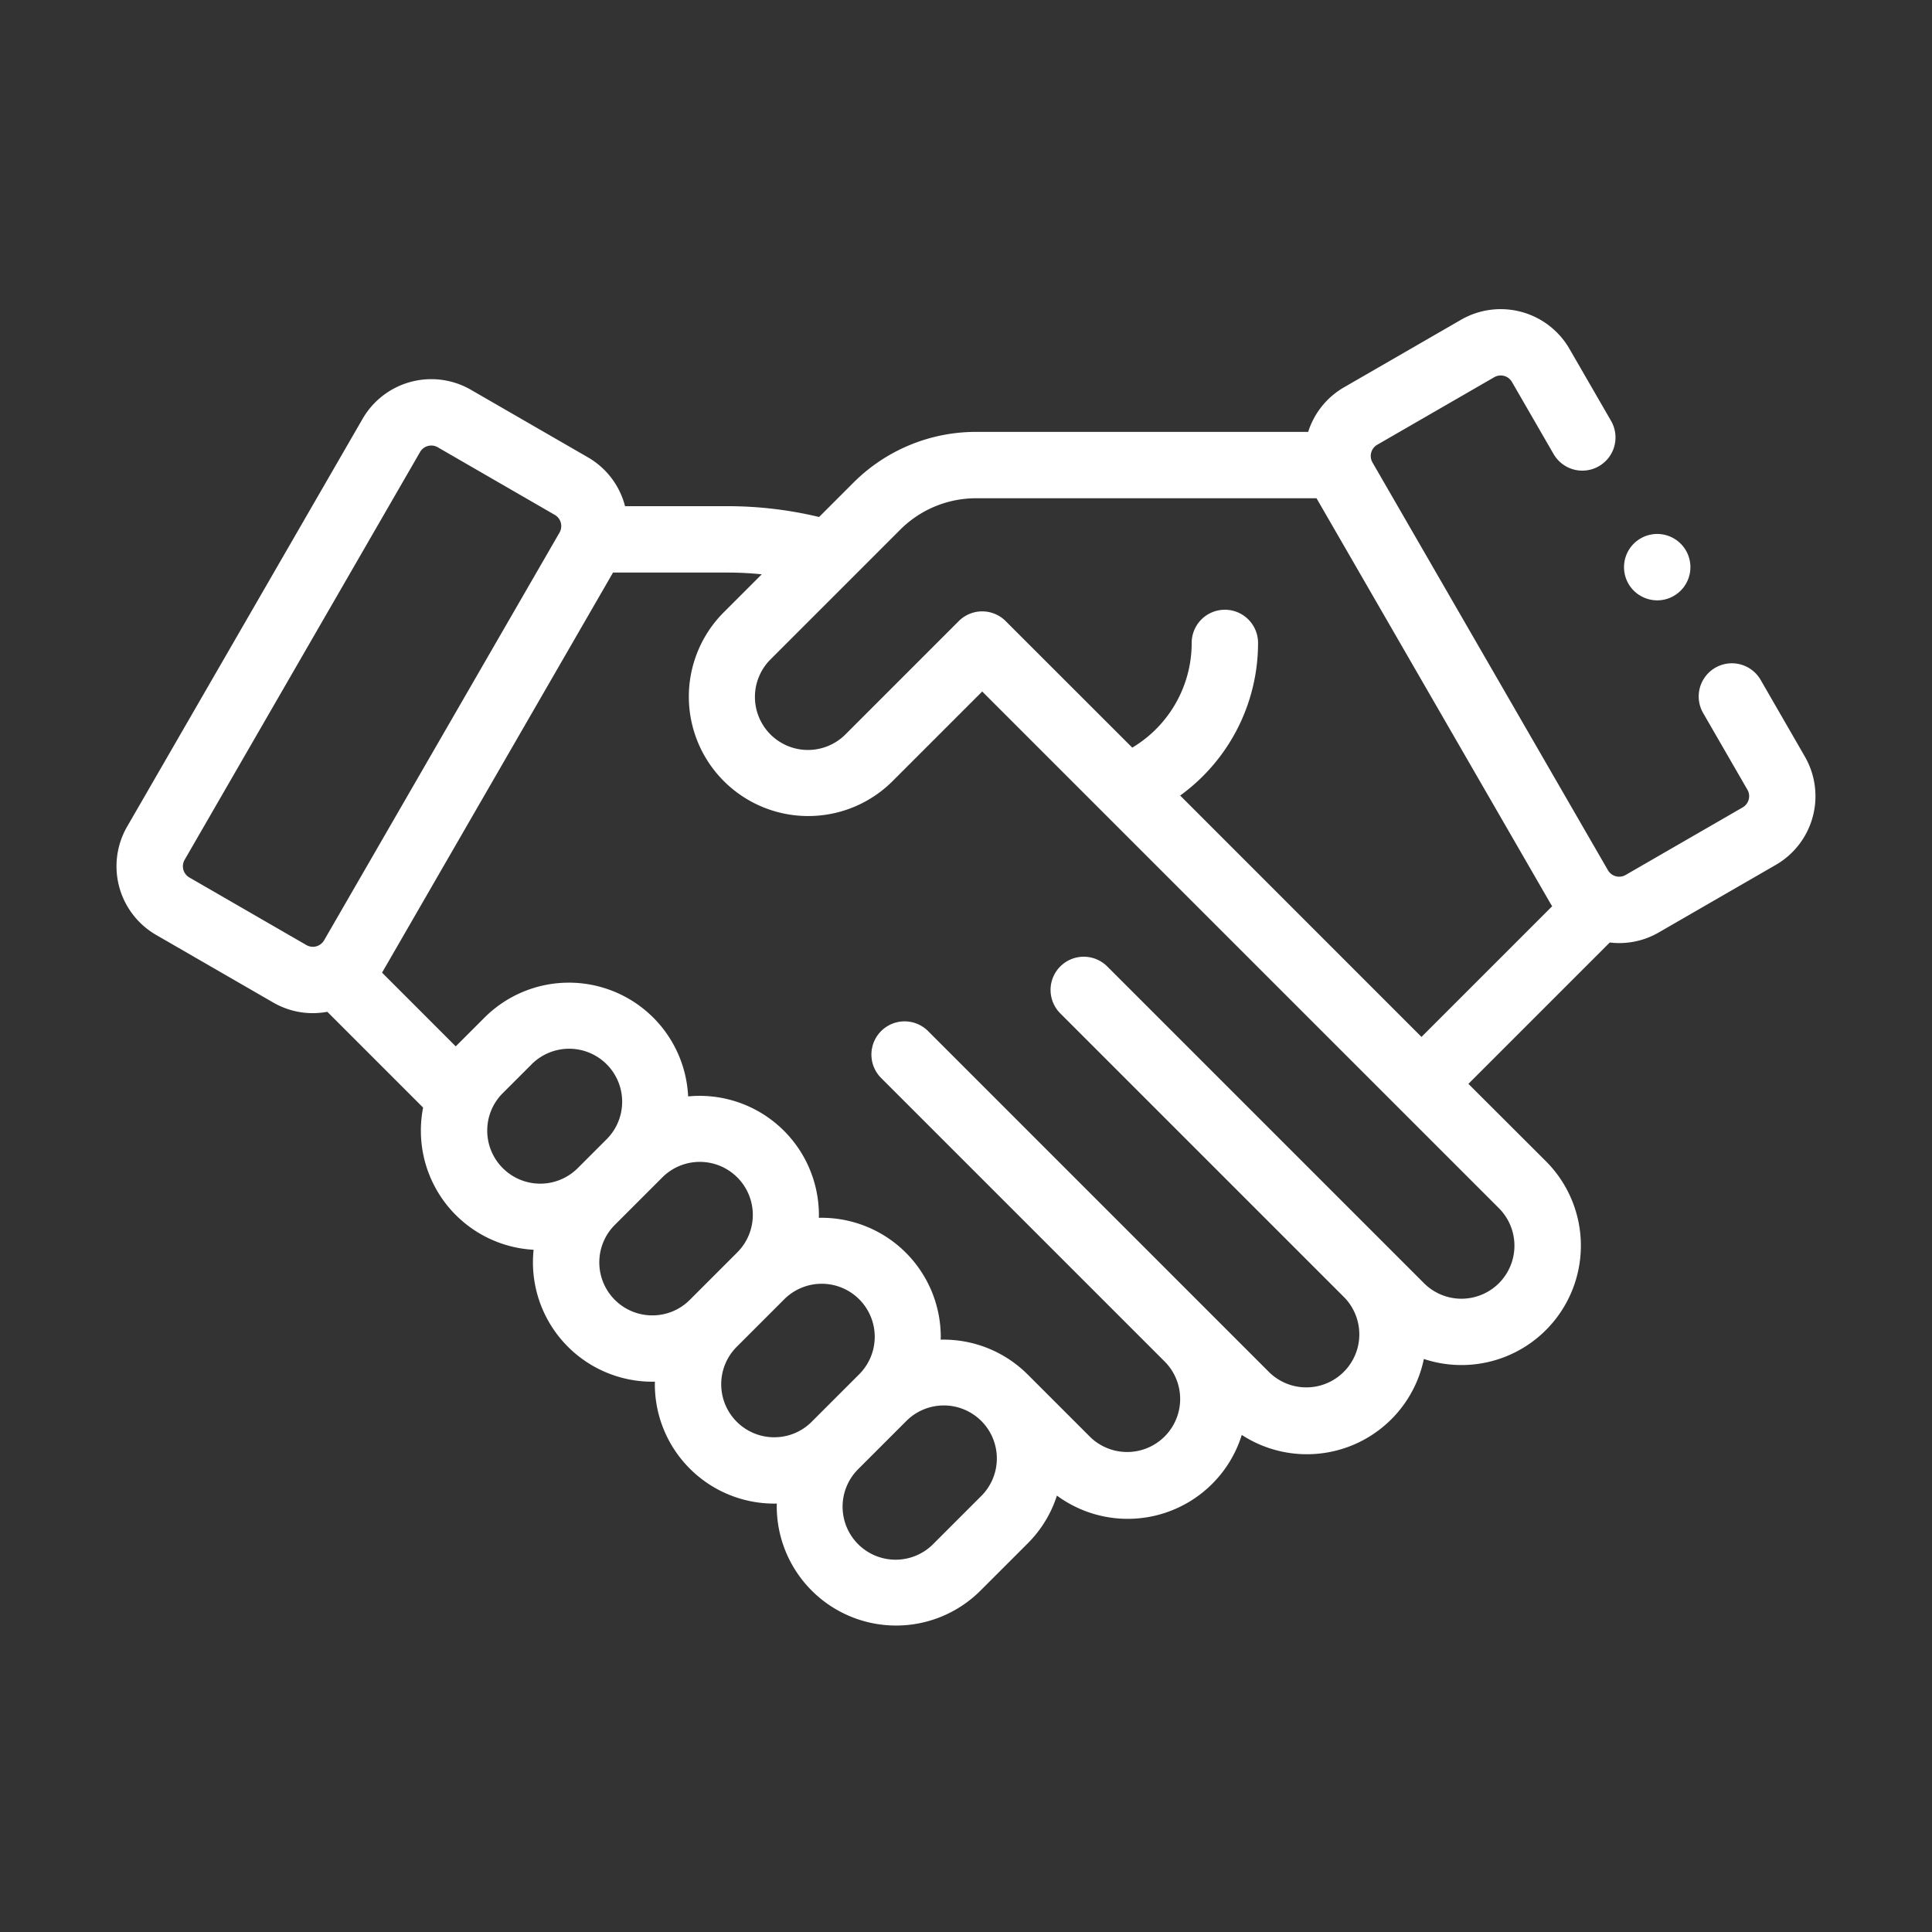 <?xml version="1.0" encoding="utf-8"?>
<svg xmlns="http://www.w3.org/2000/svg" xmlns:xlink="http://www.w3.org/1999/xlink" width="200" height="200" viewBox="0 0 200 200">
  <rect x="0" y="0" width="200" height="200" fill="#333333" stroke="none"/>
  <defs>
    <clipPath id="clip-path">
      <rect id="Rectangle_2804" data-name="Rectangle 2804" width="175.88" height="136.276" fill="#fff"/>
    </clipPath>
  </defs>
  <g id="Groupe_15168" data-name="Groupe 15168" transform="translate(-1050 -2579)">
    <g id="Groupe_14853" data-name="Groupe 14853" transform="translate(1062.06 2611)">
      <g id="Groupe_14852" data-name="Groupe 14852" clip-path="url(#clip-path)">
        <path id="Tracé_5854" data-name="Tracé 5854" d="M174.777,46.316,170.2,38.381a3.435,3.435,0,1,0-5.95,3.435l4.581,7.935a1.34,1.34,0,0,1-.491,1.831l-12.115,6.994a1.343,1.343,0,0,1-1.832-.491L130.019,15.874a1.343,1.343,0,0,1,.491-1.832l12.114-6.994a1.343,1.343,0,0,1,1.832.491l4.332,7.5a3.435,3.435,0,0,0,5.949-3.435l-4.332-7.5A8.22,8.22,0,0,0,139.189,1.1L127.074,8.093a8.182,8.182,0,0,0-3.713,4.616H89.017A17.935,17.935,0,0,0,76.252,18l-3.519,3.519A40.636,40.636,0,0,0,63.308,20.4H52.644a8.187,8.187,0,0,0-3.838-5.055L36.692,8.352a8.211,8.211,0,0,0-11.217,3.005L1.1,53.57A8.21,8.21,0,0,0,4.109,64.787l12.115,6.994a8.157,8.157,0,0,0,4.091,1.1,8.266,8.266,0,0,0,1.508-.141l9.916,9.916a12.5,12.5,0,0,0-.23,2.391A12.344,12.344,0,0,0,43.179,97.376a12.549,12.549,0,0,0-.069,1.3,12.358,12.358,0,0,0,12.358,12.357c.09,0,.178,0,.268-.007,0,.089-.007.178-.007.268a12.358,12.358,0,0,0,12.358,12.358c.09,0,.178,0,.268-.007,0,.089-.007.178-.007.268a12.357,12.357,0,0,0,21.1,8.738l4.887-4.886a12.28,12.28,0,0,0,3.017-4.942,12.367,12.367,0,0,0,19.137-6.28,12.364,12.364,0,0,0,18.849-7.863,12.36,12.36,0,0,0,12.635-20.469L139.949,80.2l14.634-14.634a8.271,8.271,0,0,0,.981.061,8.16,8.16,0,0,0,4.091-1.1l12.115-6.994a8.211,8.211,0,0,0,3.006-11.216ZM7.544,58.837a1.34,1.34,0,0,1-.49-1.832L31.425,14.793a1.334,1.334,0,0,1,.814-.625,1.378,1.378,0,0,1,.351-.046,1.323,1.323,0,0,1,.666.18L45.371,21.3a1.343,1.343,0,0,1,.491,1.832L21.49,65.341a1.343,1.343,0,0,1-1.832.491ZM38.379,85.045a5.451,5.451,0,0,1,1.607-3.881L42.95,78.2a5.488,5.488,0,1,1,7.761,7.761l-2.964,2.964a5.488,5.488,0,0,1-9.368-3.88Zm17.089,19.123a5.487,5.487,0,0,1-3.88-9.368l4.887-4.887a5.488,5.488,0,1,1,7.761,7.761l-4.886,4.886a5.452,5.452,0,0,1-3.881,1.607m12.619,12.619a5.487,5.487,0,0,1-3.88-9.368l4.887-4.887a5.488,5.488,0,1,1,7.761,7.761l-4.887,4.886a5.451,5.451,0,0,1-3.88,1.607m21.386,6.125L84.585,127.8a5.488,5.488,0,1,1-7.76-7.761l4.887-4.887a5.488,5.488,0,1,1,7.761,7.76m53.637-22.077a5.487,5.487,0,0,1-7.761,0L102.561,68.047A3.435,3.435,0,0,0,97.7,72.905l29.4,29.4a5.488,5.488,0,0,1-7.76,7.761L84.013,74.737a3.435,3.435,0,0,0-4.858,4.858l29.4,29.4a5.488,5.488,0,0,1-7.761,7.76l-6.467-6.467-.028-.025a12.318,12.318,0,0,0-8.978-3.581c0-.091.007-.182.007-.273A12.342,12.342,0,0,0,72.706,94.068c0-.091.007-.182.007-.273A12.349,12.349,0,0,0,59.175,81.5a12.358,12.358,0,0,0-21.082-8.156l-2.965,2.965-.01.011L27.49,68.689,51.4,27.272H63.308a33.732,33.732,0,0,1,3.487.182L62.868,31.38A12.358,12.358,0,0,0,80.345,48.857l9.273-9.273,53.491,53.49A5.494,5.494,0,0,1,143.109,100.835Zm-33-50.48a19.493,19.493,0,0,0,8.063-15.8,3.435,3.435,0,0,0-6.87,0,12.623,12.623,0,0,1-6.152,10.84L92.063,32.313a3.432,3.432,0,0,0-4.855-.035L75.487,44a5.488,5.488,0,1,1-7.761-7.761L81.11,22.854a11.109,11.109,0,0,1,7.907-3.275h35.208l24.216,41.943c.057.1.12.194.18.29L135.092,75.341Z" transform="translate(0 0)" fill="#fff"/>
        <path id="Tracé_5855" data-name="Tracé 5855" d="M457.729,74.635a3.436,3.436,0,1,0-2.429-1.007,3.467,3.467,0,0,0,2.429,1.007" transform="translate(-298.236 -44.487)" fill="#fff"/>
      </g>
    </g>
    <g id="Groupe_15165" data-name="Groupe 15165" transform="translate(760 -95)">
      <rect id="Rectangle_2798" data-name="Rectangle 2798" width="200" height="200" transform="translate(290 2674)" fill="none"/>
      <rect id="Rectangle_2799" data-name="Rectangle 2799" width="200" height="200" transform="translate(290 2674)" fill="none"/>
      <rect id="Rectangle_2800" data-name="Rectangle 2800" width="200" height="200" transform="translate(290 2674)" fill="none"/>
      <rect id="Rectangle_2801" data-name="Rectangle 2801" width="200" height="200" transform="translate(290 2674)" fill="none"/>
    </g>
  </g>
</svg>
